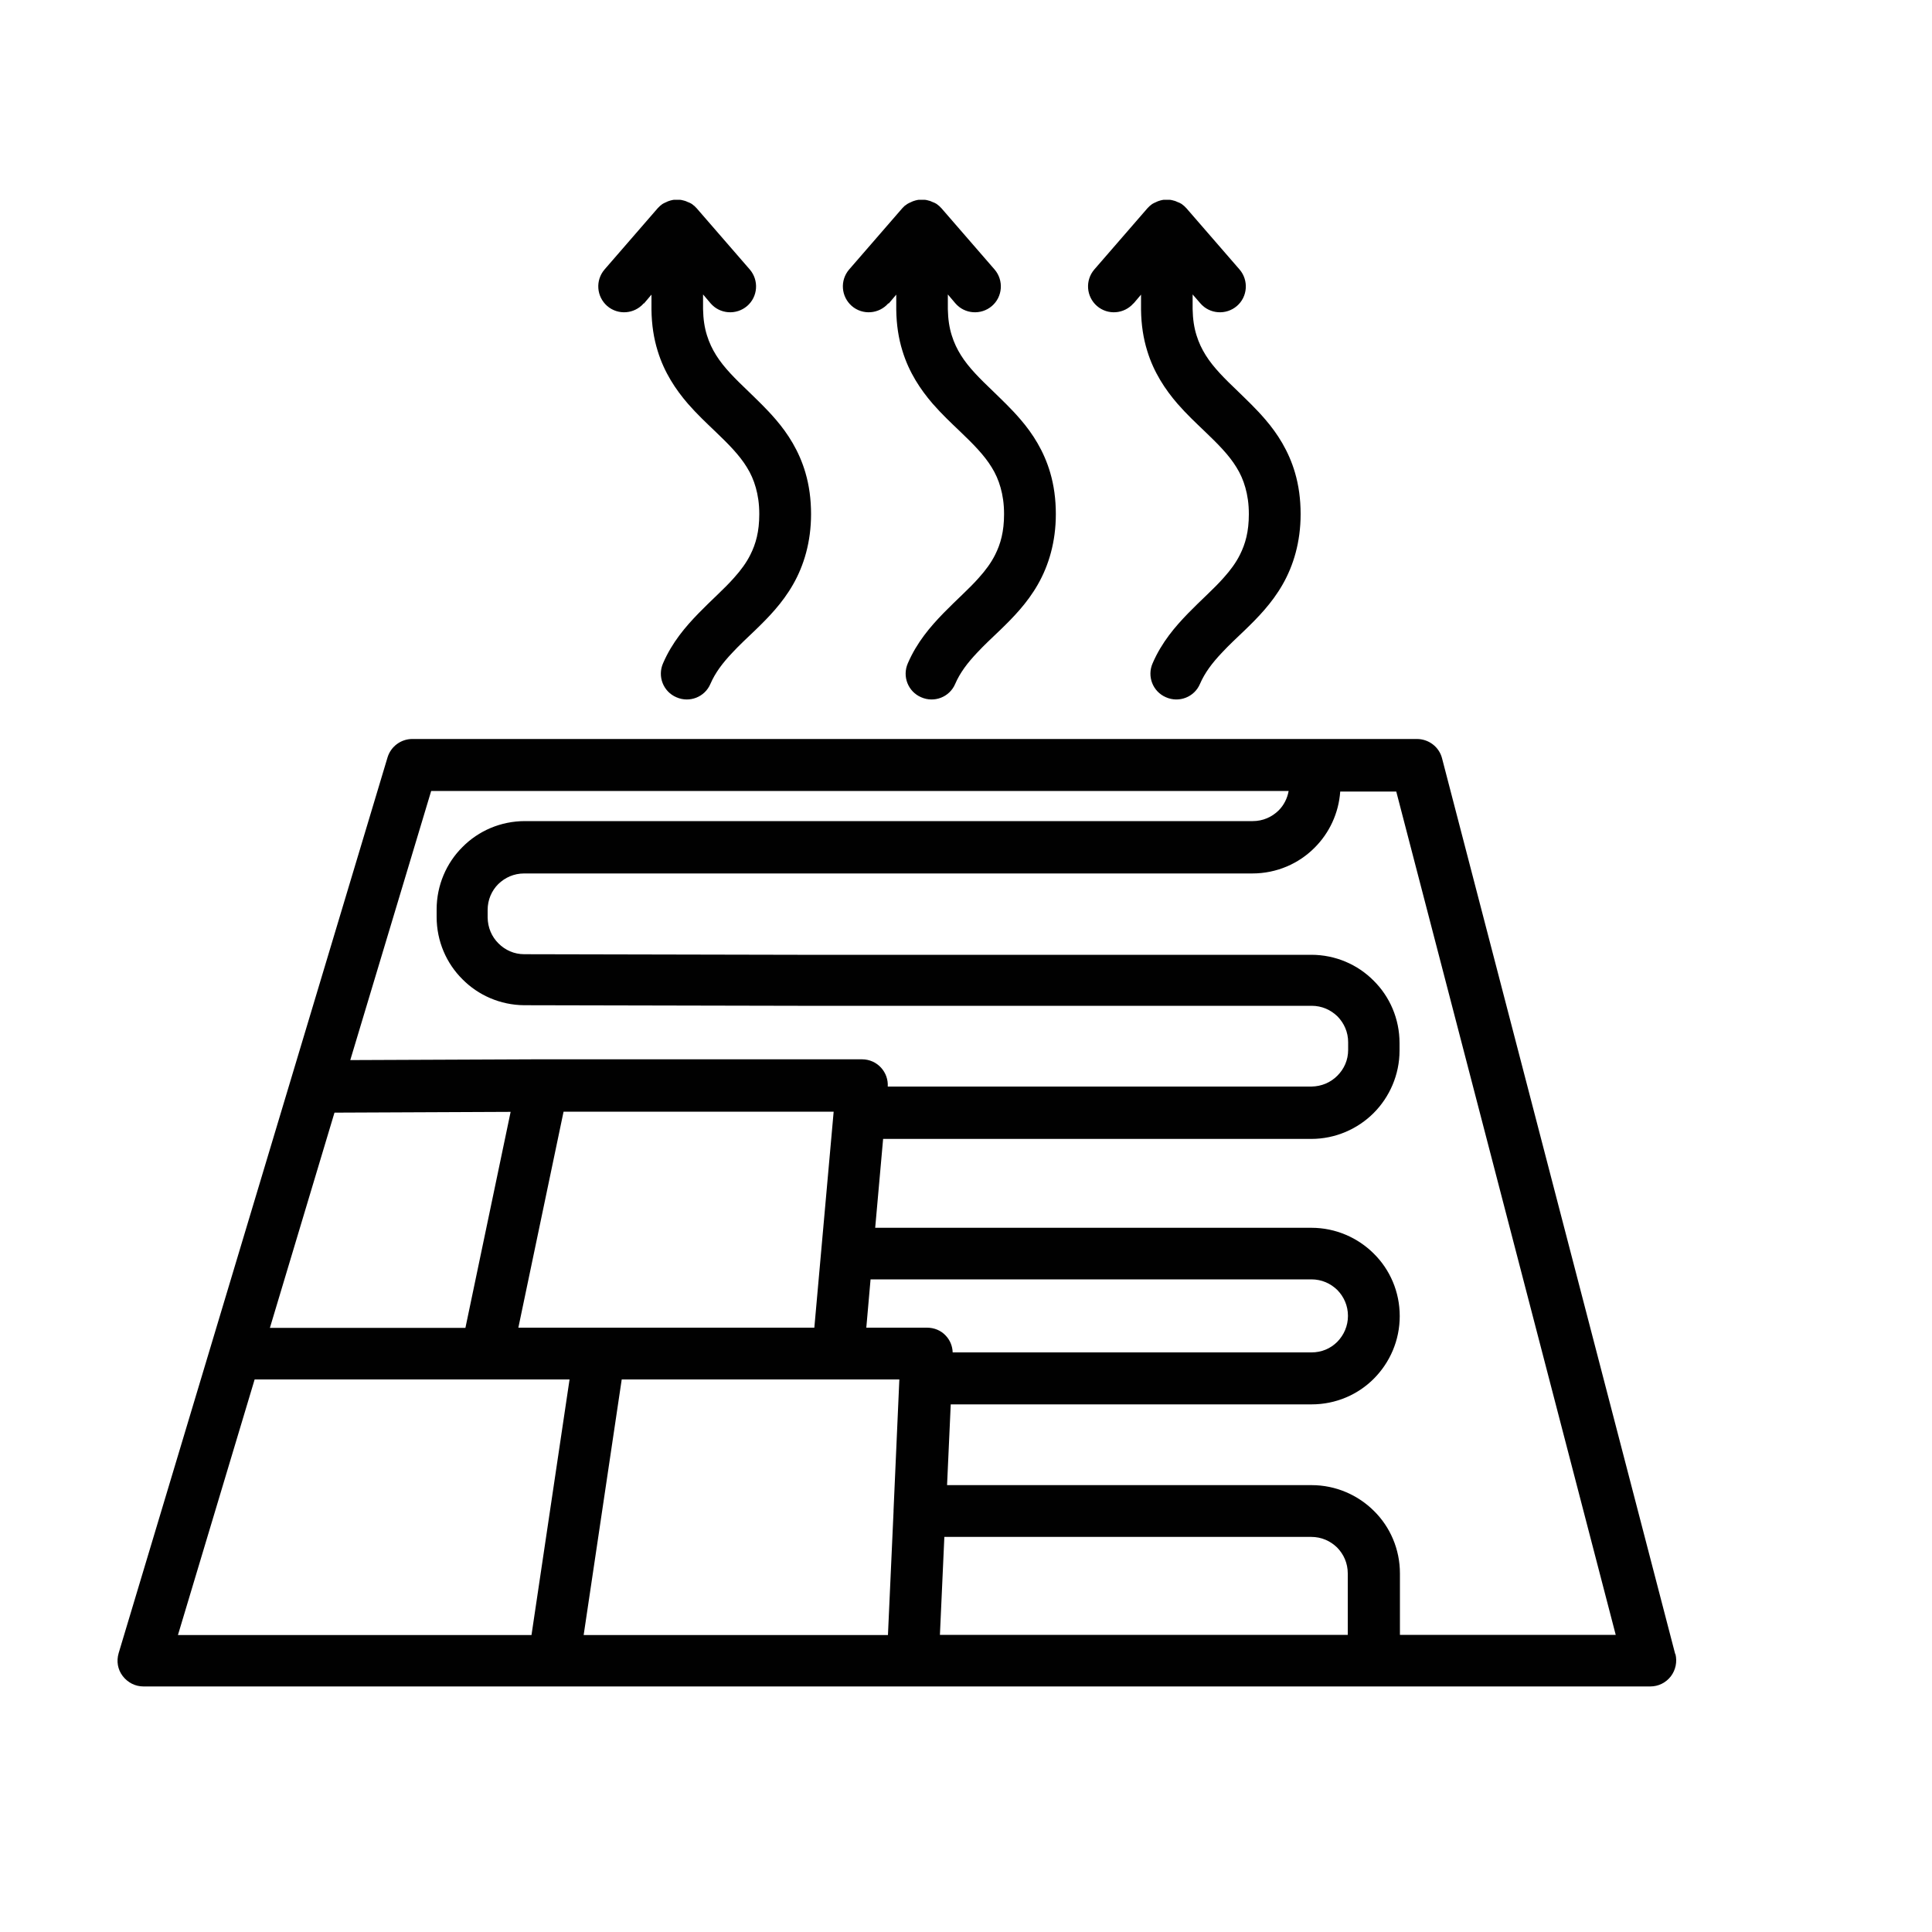 <?xml version="1.0" encoding="UTF-8"?>
<svg xmlns="http://www.w3.org/2000/svg" id="Calque_1" viewBox="0 0 100 100">
  <path d="m86.71,85.62l-12.07-46.37c-.15-.59-.69-1-1.3-1h-5.26s0,0,0,0,0,0,0,0H21.34c-.59,0-1.11.39-1.28.95l-13.92,46.37c-.12.41-.05.84.21,1.18s.65.54,1.07.54h78c.42,0,.8-.19,1.06-.52.25-.33.34-.75.24-1.16Zm-3.03-1h-11.22v-3.18c0-1.26-.51-2.41-1.34-3.23-.82-.82-1.97-1.34-3.23-1.34h-18.87l.19-4.18h18.68c1.26,0,2.41-.51,3.23-1.34h0c.82-.83,1.33-1.97,1.33-3.23,0-1.26-.51-2.41-1.34-3.23-.82-.82-1.97-1.34-3.23-1.34h-22.58l.41-4.6h22.16c1.26,0,2.41-.52,3.23-1.34.82-.82,1.34-1.98,1.34-3.23v-.39c0-1.26-.51-2.41-1.34-3.23-.82-.83-1.97-1.34-3.23-1.34h-26.59l-14.12-.03s-.01,0-.02,0c-.53,0-.99-.21-1.34-.56-.35-.35-.55-.81-.56-1.34v-.39c0-.53.21-1,.55-1.34.35-.34.81-.55,1.34-.55h37.69c1.26,0,2.41-.51,3.23-1.34.75-.75,1.24-1.77,1.32-2.9h2.9l11.37,43.69Zm-56.85-15.9l2.34-11.18h13.98l-1,11.18h-15.32Zm-9.51-11.13l9.11-.04-2.34,11.18h-10.12l3.34-11.13Zm27.74,8.63h22.82c.53,0,.99.21,1.34.55.34.35.55.81.55,1.34,0,.52-.21.99-.55,1.34-.35.35-.81.55-1.34.55h-18.57c-.01-.33-.14-.64-.36-.87-.25-.27-.6-.41-.97-.41h-3.14l.22-2.5Zm3.82,13.33h18.99c.53,0,.99.21,1.34.55.34.35.55.81.55,1.34v3.18h-21.11l.23-5.08Zm-26.57-38.61h44.39c-.07.39-.25.74-.52,1.01-.35.34-.81.55-1.34.55H27.17c-1.26,0-2.41.51-3.23,1.34-.83.82-1.34,1.98-1.34,3.23v.39c0,1.26.51,2.41,1.34,3.23.81.82,1.95,1.33,3.19,1.34.01,0,.03,0,.04,0l14.13.03h26.59c.53,0,.99.21,1.34.55.34.35.55.81.55,1.34v.39c0,.53-.21.99-.56,1.34-.35.35-.81.55-1.34.56h-21.93c.02-.36-.1-.7-.34-.97-.25-.28-.61-.44-.99-.44h-16.95s-.01,0-.02,0l-9.52.04,4.2-13.97Zm-9.15,30.46h16.32l-1.97,13.23H9.21l3.97-13.23Zm17.05,13.23l1.97-13.23h14.37l-.3,6.77s0,.03,0,.04c0,0,0,.01,0,.02l-.29,6.4h-15.75Z" style="fill:#010101;"></path>
  <path d="m33.33,15.71l.39-.46v.79c.01.77.12,1.48.32,2.12.34,1.12.94,2.01,1.56,2.73.47.54.96,1,1.41,1.43.68.65,1.26,1.23,1.65,1.87.2.32.35.66.46,1.05.11.39.18.83.18,1.37,0,.91-.18,1.54-.46,2.1-.21.42-.49.8-.84,1.19-.51.58-1.17,1.15-1.84,1.84-.67.69-1.37,1.5-1.84,2.59-.3.68.01,1.47.69,1.76.68.3,1.47-.01,1.76-.69.25-.58.63-1.08,1.12-1.6.36-.39.78-.78,1.22-1.2.66-.64,1.38-1.37,1.94-2.35.56-.98.93-2.2.93-3.64,0-.78-.1-1.49-.29-2.14-.33-1.13-.91-2.03-1.54-2.76-.47-.55-.96-1.01-1.41-1.45-.68-.65-1.27-1.23-1.67-1.87-.2-.32-.36-.65-.48-1.04-.12-.38-.19-.82-.2-1.35v-.76l.39.46c.48.56,1.33.62,1.89.14.56-.48.62-1.33.14-1.89l-2.75-3.17s-.02-.02-.03-.03c-.02-.02-.05-.05-.07-.07-.01-.01-.02-.02-.03-.03,0,0-.02-.01-.03-.02-.02-.02-.04-.03-.06-.05-.03-.02-.05-.04-.08-.05-.03-.02-.05-.03-.08-.04-.02-.01-.04-.02-.07-.03-.03-.01-.06-.02-.09-.04-.03-.01-.06-.02-.09-.03-.02,0-.05-.01-.07-.02-.03,0-.06-.01-.09-.02-.03,0-.06-.01-.09-.01-.03,0-.05,0-.08,0-.02,0-.03,0-.05,0s-.03,0-.05,0c-.03,0-.05,0-.08,0-.03,0-.06,0-.09.01-.03,0-.06.01-.09.02-.02,0-.05.01-.07.02-.03,0-.06.02-.09.03-.03.01-.06.02-.09.04-.02.01-.04.02-.07.03-.03.01-.05.03-.08.04-.03.02-.06.03-.08.05-.02.02-.04.03-.06.05,0,0-.02.01-.03.02-.01.01-.02.02-.03.03-.02.02-.05.05-.07.07-.01.01-.02.02-.03.03l-2.75,3.17c-.48.56-.42,1.4.14,1.89.56.48,1.4.42,1.89-.14Z" style="fill:#010101;"></path>
  <path d="m46,15.71l.39-.46v.79c.01.77.12,1.48.32,2.12.34,1.12.94,2.01,1.56,2.73.47.54.96,1,1.41,1.43.68.65,1.26,1.23,1.65,1.87.2.32.35.66.46,1.05.11.39.18.83.18,1.37,0,.91-.18,1.54-.46,2.1-.21.42-.49.8-.84,1.19-.51.58-1.17,1.15-1.84,1.84-.67.69-1.37,1.5-1.84,2.59-.3.68.01,1.47.69,1.76.68.3,1.47-.01,1.76-.69.25-.58.63-1.08,1.12-1.6.36-.39.78-.78,1.22-1.2.66-.64,1.38-1.37,1.94-2.35.56-.98.93-2.2.93-3.64,0-.78-.1-1.49-.29-2.14-.33-1.13-.91-2.03-1.54-2.76-.47-.55-.96-1.01-1.41-1.45-.68-.65-1.27-1.23-1.67-1.87-.2-.32-.36-.65-.48-1.04-.12-.38-.19-.82-.2-1.35v-.76l.39.46c.48.56,1.33.62,1.89.14.56-.48.62-1.33.14-1.89l-2.75-3.17s-.02-.02-.03-.03c-.02-.02-.05-.05-.07-.07-.01-.01-.02-.02-.03-.03,0,0-.02-.01-.03-.02-.02-.02-.04-.03-.06-.05-.03-.02-.05-.04-.08-.05-.03-.02-.05-.03-.08-.04-.02-.01-.04-.02-.07-.03-.03-.01-.06-.02-.09-.04-.03-.01-.06-.02-.09-.03-.02,0-.05-.01-.07-.02-.03,0-.06-.01-.09-.02-.03,0-.06-.01-.09-.01-.03,0-.05,0-.08,0-.02,0-.03,0-.05,0s-.03,0-.05,0c-.03,0-.05,0-.08,0-.03,0-.06,0-.09.01-.03,0-.06.01-.09.02-.02,0-.05.01-.07.02-.03,0-.06.02-.09.03-.03.01-.06.02-.09.04-.02.01-.04.02-.07.03-.03.01-.05.03-.08.04-.03.02-.06.03-.08.05-.02.02-.04.03-.07.05,0,0-.02.01-.03.02-.01.01-.02.02-.03.03-.02.02-.05.05-.07.07-.01.01-.02.02-.03.03l-2.75,3.17c-.48.56-.42,1.4.14,1.89.56.48,1.4.42,1.89-.14Z" style="fill:#010101;"></path>
  <path d="m58.67,15.71l.39-.46v.79c.01.77.12,1.48.32,2.12.34,1.12.94,2.01,1.56,2.73.47.54.96,1,1.41,1.43.68.65,1.26,1.23,1.65,1.87.2.32.35.66.46,1.05.11.39.18.83.18,1.37,0,.91-.18,1.54-.46,2.1-.21.42-.49.8-.84,1.19-.51.58-1.17,1.15-1.84,1.84-.67.69-1.37,1.5-1.84,2.59-.3.68.01,1.47.69,1.76.68.3,1.47-.01,1.76-.69.25-.58.63-1.08,1.12-1.6.36-.39.78-.78,1.22-1.2.66-.64,1.38-1.37,1.94-2.35.56-.98.93-2.2.93-3.64,0-.78-.1-1.49-.29-2.14-.33-1.13-.91-2.03-1.54-2.76-.47-.55-.96-1.01-1.41-1.45-.68-.65-1.27-1.23-1.67-1.87-.2-.32-.36-.65-.48-1.04-.12-.38-.19-.82-.2-1.35v-.76l.4.46c.48.56,1.33.62,1.89.14.56-.48.62-1.33.14-1.89l-2.75-3.17s-.02-.02-.03-.03c-.02-.02-.05-.05-.07-.07-.01-.01-.02-.02-.03-.03,0,0-.02-.01-.03-.02-.02-.02-.04-.03-.06-.05-.03-.02-.05-.04-.08-.05-.03-.02-.05-.03-.08-.04-.02-.01-.04-.02-.07-.03-.03-.01-.06-.02-.09-.04-.03-.01-.06-.02-.09-.03-.02,0-.05-.01-.07-.02-.03,0-.06-.01-.09-.02-.03,0-.06-.01-.09-.01-.03,0-.05,0-.08,0-.02,0-.03,0-.05,0s-.03,0-.05,0c-.03,0-.05,0-.08,0-.03,0-.06,0-.09.01-.03,0-.06.01-.09.02-.02,0-.05.01-.07.02-.03,0-.06.02-.09.03-.03.01-.06.02-.09.04-.02.01-.04.02-.07.03-.03.01-.05.03-.08.04-.03.02-.06.03-.08.05-.02.02-.04.03-.06.05,0,0-.02.01-.03.02-.01.01-.02.02-.03.03-.02.02-.05.05-.07.07-.01.01-.02.02-.03.03l-2.75,3.17c-.48.56-.42,1.4.14,1.89.56.48,1.4.42,1.89-.14Z" style="fill:#010101;"></path>
</svg>
